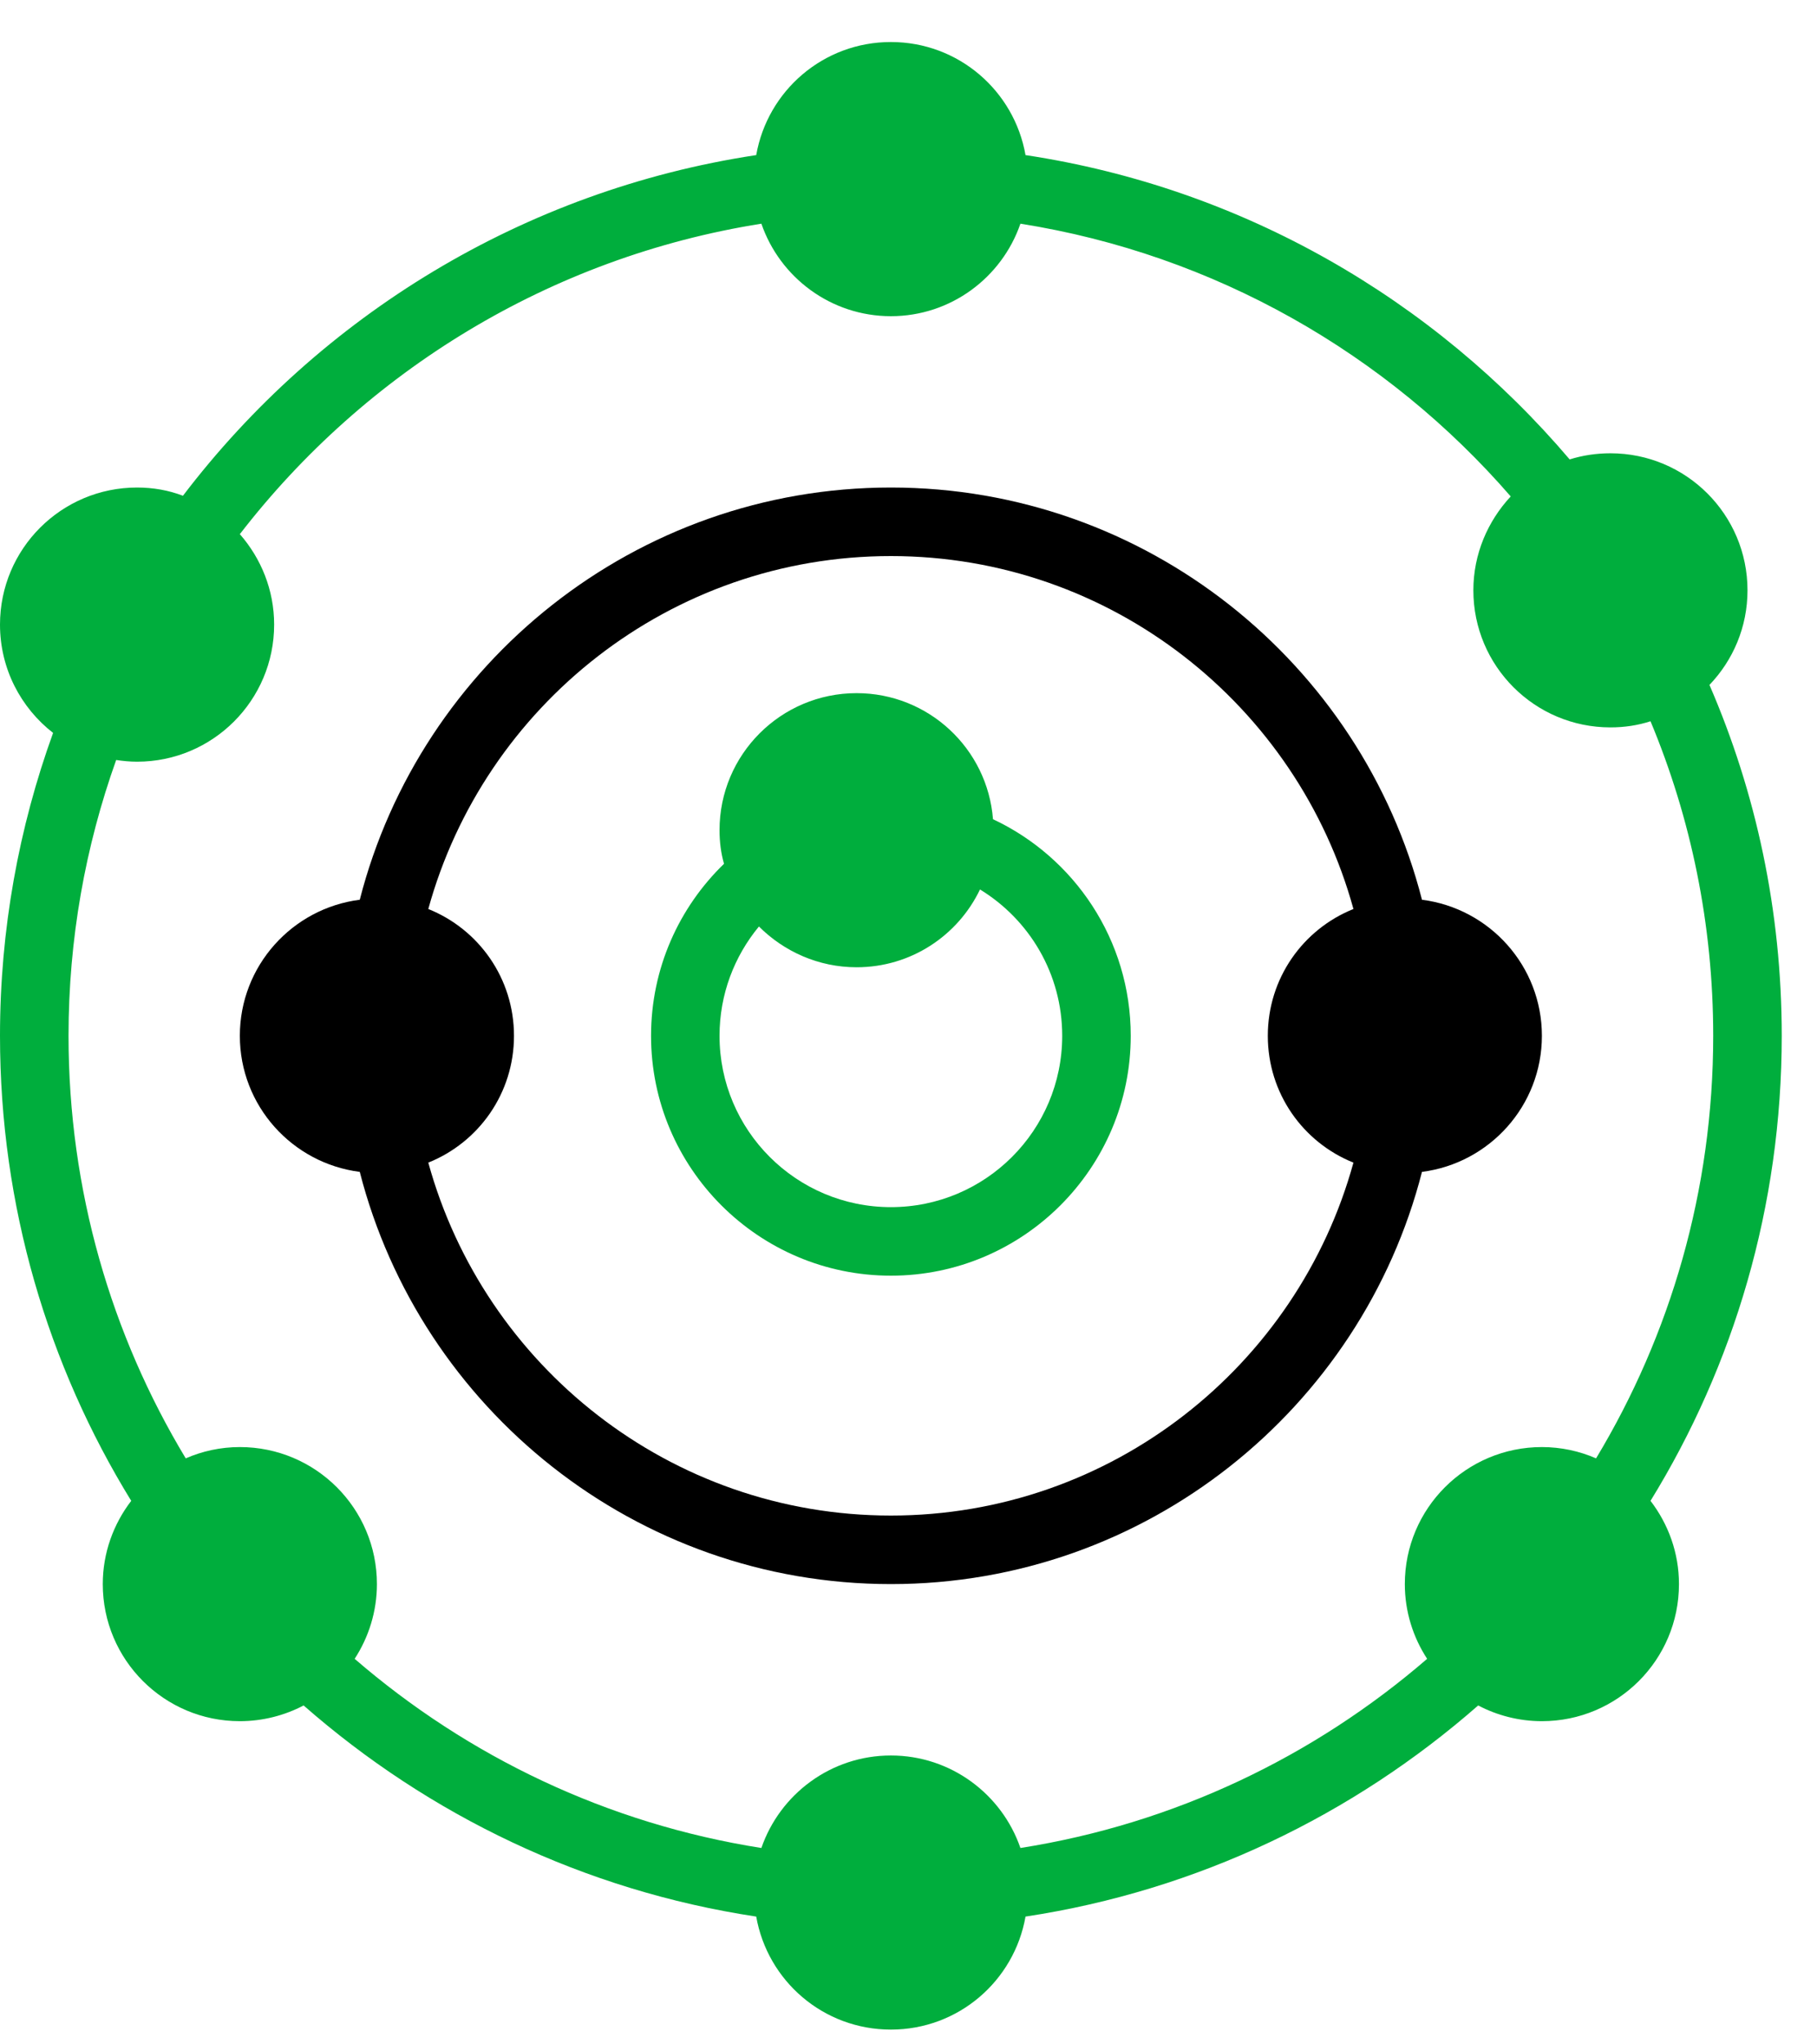 <svg width="32" height="36" viewBox="0 0 32 36" fill="none" xmlns="http://www.w3.org/2000/svg">
<path d="M17.488 14.426C17.391 13.183 16.353 12.206 15.086 12.206C13.753 12.206 12.672 13.286 12.672 14.619C12.672 14.825 12.697 15.024 12.751 15.211C11.96 15.977 11.466 17.051 11.466 18.24C11.466 20.569 13.36 22.464 15.69 22.464C18.019 22.464 19.914 20.569 19.914 18.24C19.914 16.55 18.918 15.096 17.488 14.426ZM15.69 21.257C14.024 21.257 12.672 19.906 12.672 18.24C12.672 17.51 12.932 16.84 13.366 16.315C13.807 16.756 14.416 17.033 15.086 17.033C16.046 17.033 16.872 16.472 17.259 15.663C18.128 16.194 18.707 17.148 18.707 18.24C18.707 19.906 17.355 21.257 15.69 21.257Z" fill="#00AE3D"/>
<path d="M31.379 18.24C31.379 16.044 30.927 13.956 30.106 12.061C30.522 11.626 30.776 11.041 30.776 10.395C30.776 9.062 29.696 7.982 28.362 7.982C28.115 7.982 27.873 8.018 27.644 8.09C25.248 5.272 21.887 3.311 18.067 2.732H18.061C17.862 1.597 16.878 0.74 15.69 0.74C14.501 0.74 13.517 1.597 13.318 2.732H13.312C9.215 3.353 5.63 5.568 3.222 8.73C2.969 8.633 2.697 8.585 2.414 8.585C1.08 8.585 0 9.665 0 10.999C0 11.777 0.368 12.465 0.935 12.906C0.332 14.571 0 16.369 0 18.24C0 21.239 0.845 24.045 2.311 26.429C1.997 26.839 1.81 27.346 1.81 27.895C1.81 29.229 2.891 30.309 4.224 30.309C4.628 30.309 5.015 30.207 5.347 30.032C7.549 31.963 10.289 33.29 13.312 33.749H13.318C13.517 34.883 14.501 35.74 15.69 35.74C16.878 35.74 17.862 34.883 18.061 33.749H18.067C21.09 33.29 23.83 31.963 26.033 30.032C26.365 30.207 26.751 30.309 27.155 30.309C28.489 30.309 29.569 29.229 29.569 27.895C29.569 27.346 29.382 26.839 29.068 26.429C30.535 24.045 31.379 21.239 31.379 18.24ZM28.109 25.681C27.819 25.554 27.493 25.482 27.155 25.482C25.822 25.482 24.741 26.562 24.741 27.895C24.741 28.378 24.886 28.831 25.134 29.211C23.142 30.931 20.686 32.114 17.971 32.542C17.645 31.595 16.746 30.913 15.69 30.913C14.634 30.913 13.735 31.595 13.409 32.542C10.693 32.114 8.237 30.931 6.246 29.211C6.493 28.831 6.638 28.378 6.638 27.895C6.638 26.562 5.558 25.482 4.224 25.482C3.886 25.482 3.56 25.554 3.271 25.681C1.961 23.508 1.207 20.962 1.207 18.24C1.207 16.538 1.503 14.903 2.046 13.383C2.166 13.401 2.287 13.413 2.414 13.413C3.747 13.413 4.828 12.332 4.828 10.999C4.828 10.389 4.598 9.834 4.224 9.406C6.433 6.545 9.685 4.53 13.409 3.939C13.735 4.886 14.634 5.568 15.69 5.568C16.746 5.568 17.645 4.886 17.971 3.939C21.398 4.482 24.428 6.232 26.606 8.742C26.202 9.176 25.948 9.756 25.948 10.395C25.948 11.729 27.028 12.809 28.362 12.809C28.61 12.809 28.845 12.773 29.068 12.701C29.78 14.408 30.172 16.279 30.172 18.24C30.172 20.962 29.418 23.508 28.109 25.681Z" fill="#00AE3D"/>
<path d="M25.043 15.844C23.975 11.675 20.185 8.585 15.69 8.585C11.194 8.585 7.404 11.675 6.336 15.844C5.147 15.995 4.224 17.009 4.224 18.24C4.224 19.471 5.147 20.485 6.336 20.636C7.404 24.806 11.194 27.895 15.69 27.895C20.185 27.895 23.975 24.806 25.043 20.636C26.232 20.485 27.155 19.471 27.155 18.24C27.155 17.009 26.232 15.995 25.043 15.844ZM23.836 20.473C22.853 24.051 19.576 26.688 15.69 26.688C11.803 26.688 8.527 24.051 7.543 20.473C8.43 20.117 9.052 19.254 9.052 18.24C9.052 17.226 8.43 16.363 7.543 16.007C8.527 12.429 11.803 9.792 15.69 9.792C19.576 9.792 22.853 12.429 23.836 16.007C22.949 16.363 22.328 17.226 22.328 18.24C22.328 19.254 22.949 20.117 23.836 20.473Z" fill="black"/>
</svg>
